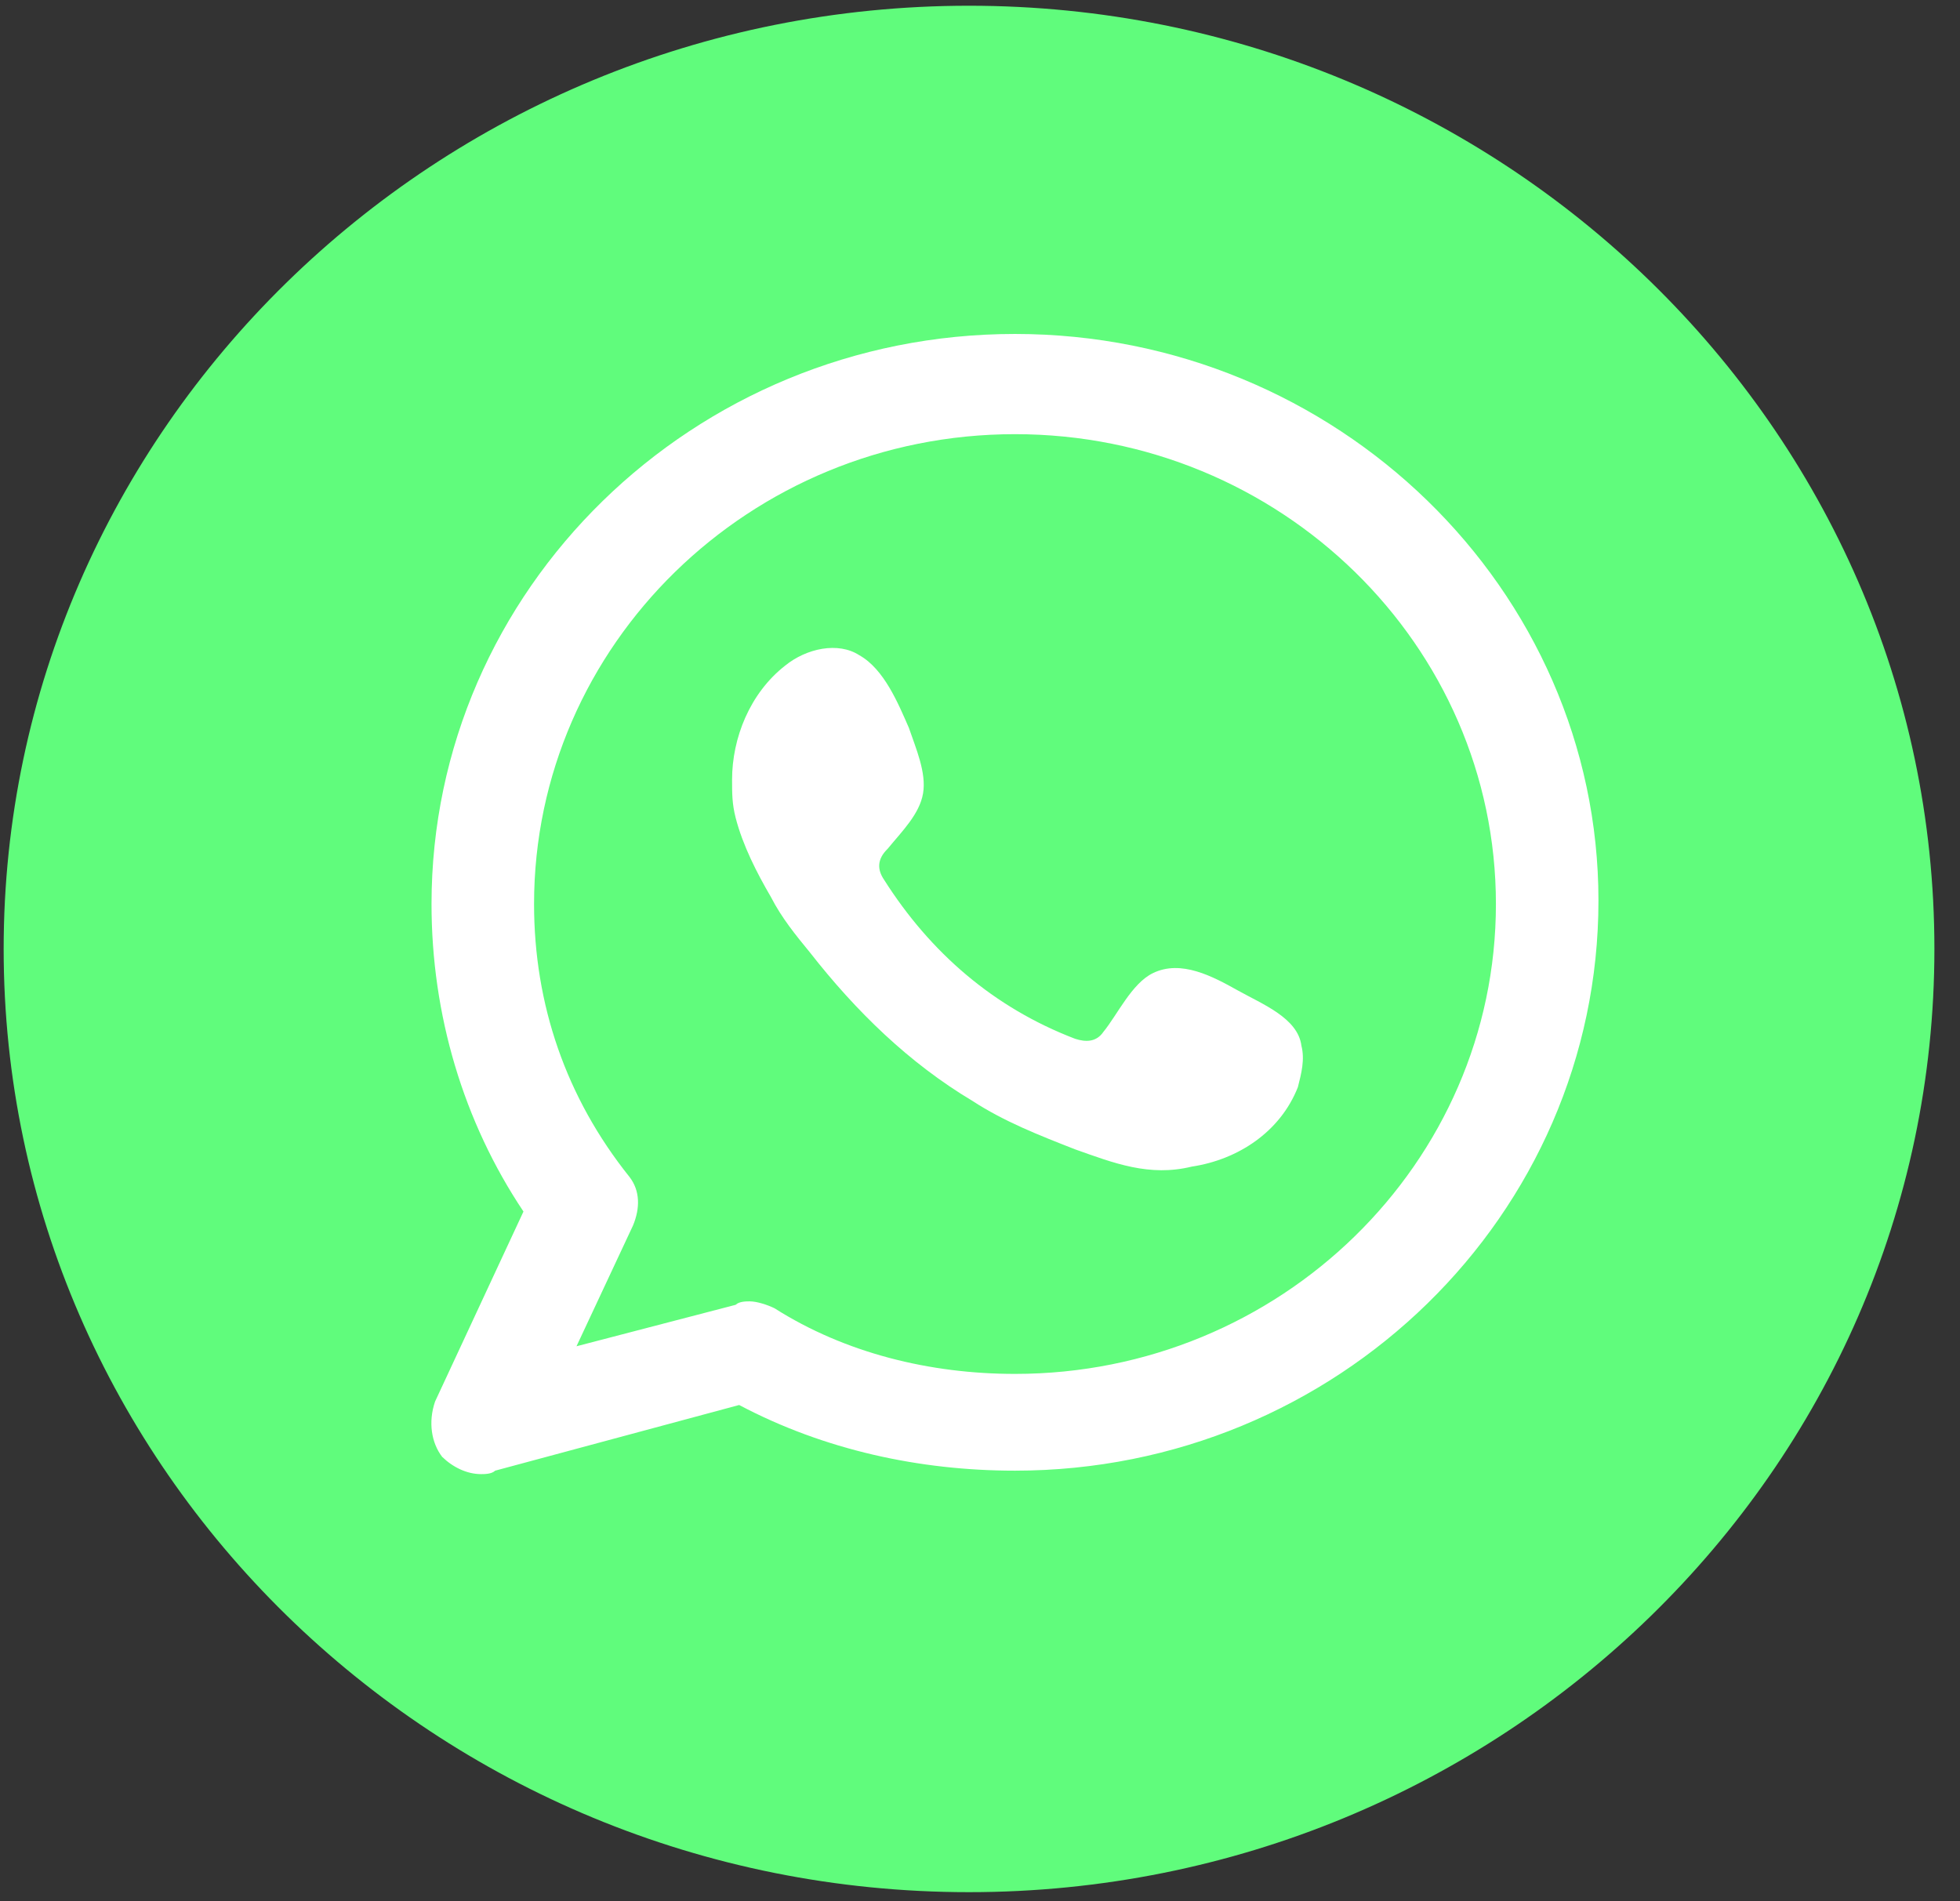 <svg xmlns="http://www.w3.org/2000/svg" width="67" height="65" viewBox="0 0 67 65" fill="none"><rect x="0" y="0" width="67" height="65" fill="#333333" stroke="none"/><path d="M33.125 64.688C14.872 64.688 0.125 50.159 0.125 32.442C0.125 14.725 14.872 0.196 33.125 0.196C51.257 0.196 66.125 14.606 66.125 32.442C66.125 50.277 51.257 64.688 33.125 64.688Z" fill="#60FC7C"></path><path fill-rule="evenodd" clip-rule="evenodd" d="M34.696 11.417C23.696 11.417 14.751 20.158 14.751 30.907C14.751 34.686 15.839 38.348 17.894 41.419L14.872 47.915C14.63 48.624 14.751 49.333 15.114 49.805C15.476 50.159 15.96 50.396 16.443 50.396C16.564 50.396 16.806 50.396 16.927 50.278L25.267 48.033C28.169 49.569 31.432 50.278 34.696 50.278C45.696 50.278 54.641 41.537 54.641 30.788C54.641 20.158 45.696 11.417 34.696 11.417ZM34.696 46.97C31.795 46.97 28.894 46.262 26.476 44.726C26.235 44.608 25.872 44.49 25.63 44.49C25.509 44.49 25.267 44.49 25.147 44.608L19.707 46.025L21.641 41.891C21.883 41.301 21.883 40.71 21.52 40.238C19.344 37.521 18.256 34.332 18.256 30.907C18.256 22.048 25.63 14.843 34.696 14.843C43.762 14.843 51.136 22.048 51.136 30.907C51.136 39.765 43.762 46.97 34.696 46.97Z" fill="white"></path><path fill-rule="evenodd" clip-rule="evenodd" d="M42.311 33.859C41.465 33.387 40.377 32.796 39.41 33.269C38.685 33.623 38.201 34.686 37.718 35.277C37.476 35.631 37.113 35.631 36.751 35.513C33.97 34.45 31.795 32.56 30.223 30.08C29.981 29.725 29.981 29.371 30.344 29.017C30.828 28.426 31.432 27.835 31.553 27.127C31.674 26.418 31.311 25.591 31.069 24.883C30.707 24.056 30.223 22.875 29.377 22.402C28.652 21.93 27.564 22.166 26.839 22.756C25.63 23.701 25.025 25.237 25.025 26.654C25.025 27.127 25.025 27.481 25.146 27.953C25.388 28.898 25.872 29.843 26.355 30.67C26.718 31.379 27.201 31.97 27.685 32.56C29.256 34.568 31.069 36.34 33.245 37.639C34.333 38.348 35.542 38.82 36.751 39.293C38.08 39.765 39.289 40.238 40.74 39.883C42.311 39.647 43.762 38.702 44.366 37.167C44.487 36.694 44.608 36.222 44.487 35.749C44.366 34.804 43.157 34.332 42.311 33.859Z" fill="white"></path></svg>